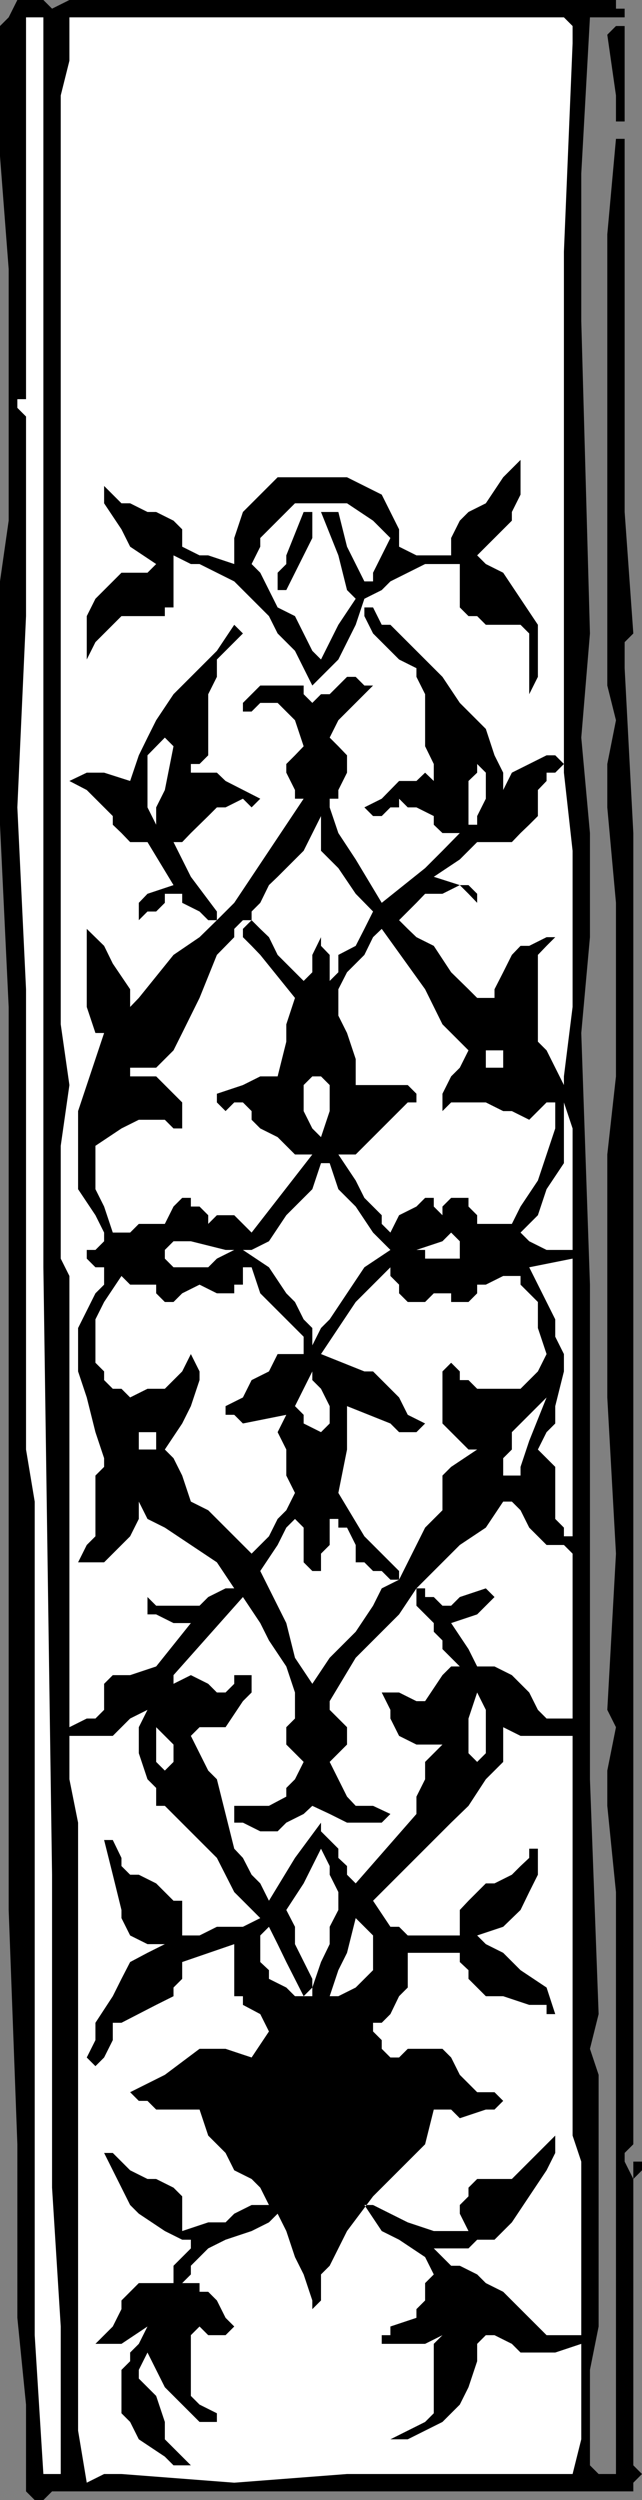 <svg xmlns="http://www.w3.org/2000/svg" width="355.203" height="1382.902"><rect width="100%" height="100%" fill="#808080" stroke="none"/><path d="M28.8 4.8 38.403 0h302.399v4.8h4.8v4.798h-19.199l-4.8 86.406v81.601l4.8 172.797-4.8 57.602 4.8 52.8v57.598l-4.8 53 4.8 139.203v273.598l4.801 129.903-4.8 19.199 4.8 14.398v139.2l-4.8 24v52.8l4.8 4.8h9.598v-321.898L336 998.902v-19.5l4.8-24-4.8-9.597 4.8-86.403-4.8-86.398V638.605l4.8-43.203v-96l-4.8-52.797v-24l4.8-24.203-4.8-19.199V129.605l4.8-52.804v-24L336 19.199l4.8-4.8h4.802v52.8H340.8v9.602h4.8v206.402l4.801 67.2-4.8 4.8v14.402l4.8 91.2v725.3l-4.8 4.797v4.801l4.8 9.602v-9.602h4.801v4.8l-4.8 4.802v158.398l4.8 4.8-4.8 4.802v4.8H28.8l-4.8 4.797h-4.797l-4.8-4.797v-48l-4.801-48v-96l-4.802-129.6v-499.5L0 456.204v-134.6l4.8-33.601v-139.2L0 86.399v-72l4.8-4.8L9.603 0H24l4.8 4.8"/><path fill="#fff" d="M24 14.398v686.606l4.8 336v173.102l4.802 76.796v81.602H24l-4.797-76.8v-461.1l-4.8-28.8V547.203L9.601 446.605l4.8-105.8V230.402l-4.8-4.797v-4.8h4.8V9.598H24v4.8m100.8-4.8H312l4.8 4.8V24L312 139.203v288.2l4.8 43.202v86.399l-4.8 38.398v14.403l4.8 14.398v67.2h-14.398l-9.601-4.798-4.801-4.8 9.602-9.602 4.8-14.398L312 643.402v-43.199l-4.797-9.598-4.8-9.601-4.801-4.8v-48l4.8-5 4.801-4.802H312h-9.598l-9.601 4.801H288l-4.797 5-4.8 9.602-4.801 9.398v4.8H264l-4.797-4.8-9.601-9.398L240 523.203l-9.598-4.8-4.8-4.598-4.801-4.801 9.601-9.602 4.801-5h9.598l9.601-4.797 4.801 4.797 4.797 5v-5l-4.797-4.797h-4.8L240 485.004l14.402-9.602 9.598-9.597h19.203l4.797-5 4.8-4.602 4.802-4.8v-14.4l4.8-5v-4.6h4.801l4.797-4.798-4.797-4.8h-4.8l-9.602 4.8-9.598 4.797-4.8 9.602v-9.602l-4.801-9.597-4.801-14.602-14.399-14.398-9.601-14.403-19.2-19.199-9.601-9.598h-4.797l-4.8-9.601h-4.801v4.8l4.8 9.598 4.801 4.801 9.598 9.602 9.601 4.8v4.797l4.801 9.602v28.8l4.797 9.801v9.399l-4.797-4.602-4.8 4.602H220.8l-9.598 9.8-9.601 4.801 4.8 4.797h4.801l4.797-4.797h4.8v-4.8l4.802 4.8h4.8l9.598 4.797v4.801l4.8 4.602h9.602l-9.601 9.8-9.598 9.598-24 19.2-14.402-24-9.598-14.598-4.8-14.2v-4.8h4.8v-4.801l4.797-9.602v-9.597l-4.797-5-4.8-4.801 4.8-9.602 19.2-19.199h-4.801l-4.801-4.8H192l-4.797 4.8-4.8 4.8h-4.801l-4.801 4.802-4.801-4.801v-4.8h-24l-4.797 4.8-4.8 4.8v4.801h4.8l4.797-4.8h9.602l4.8 4.8 4.801 4.797L168 412.805l-4.797 5-4.8 4.8v4.797l4.8 9.602v4.8H168l-19.2 28.801-9.597 14.399-9.601 14.398-9.602 9.602v-4.8l-14.398-19.2-4.801-9.602L96 465.805h4.8l4.802-5 9.601-9.403 4.797-4.797h4.8l9.602-4.8 4.801 4.8 4.797-4.8-19.2-9.801-4.8-4.602h-14.398v-4.797h4.8l4.801-4.8v-33.801l4.797-9.602v-9.597l14.402-14.403-4.8-4.797L120 360.004l-9.598 9.601L96 384.004l-9.598 14.398-4.8 9.602-4.801 9.8-4.801 14.2-14.398-4.602H48l-9.598 4.602 9.598 5 9.602 9.601 4.8 4.797v4.801l4.801 4.602 4.797 5h9.602L96 489.605l-14.398 4.797-4.801 5v9.602l4.8-4.8h4.801l4.801-4.802v-5h9.598v5l9.601 4.801 4.801 4.8H120l-9.598 9.4-14.402 9.8-19.2 23.8-4.8 5v-9.8l-9.598-14.2-4.8-9.8L48 513.805v43.199l4.8 14.398h4.802L52.8 585.805 48 600.203l-4.797 14.402v43.2l9.598 14.398 4.8 9.602v4.8l-4.8 4.797H48v4.801l4.8 4.8h4.802v9.602l-4.801 4.797L48 725.004l-4.797 9.601v24L48 773.004l4.8 19.2 4.802 14.401v4.797l-4.801 4.801v33.602l-4.801 4.8-4.797 9.598h14.399l9.601-9.598 4.797-4.8 4.8-9.602v-9.598l4.802 9.598 9.601 4.8 14.399 9.602L120 864.203l9.602 14.402H124.8l-9.598 4.797-4.8 4.801h-24l-4.801-4.8v9.6h4.8L96 897.806h9.602l-19.2 24-14.402 4.8h-9.598l-4.8 4.797v14.403l-4.801 4.8H48l-9.598 4.797V705.805l-4.8-9.602v-62.398l4.8-33.602-4.8-33.598V52.801l4.8-19.203v-24h86.399"/><path d="m264 307.203 4.8 4.8 9.602 4.802L288 331.203l9.602 14.402v28.797l-4.801 9.602v-33.602L288 345.605h-19.2l-4.8-4.8h-4.797l-4.8-4.801v-24h-19.2L216 321.605l-4.797 4.797-9.601 4.801-4.801 14.402-9.598 19.2-4.8 4.8-4.801 4.797-4.801 4.801-9.598-19.2-9.601-9.6-4.801-9.598-9.598-9.602-9.601-9.598-9.602-4.8-9.598-4.801h-4.8l-9.602-4.8v28.8h-4.797v4.8h-24l-4.8 4.801-9.602 9.598L48 364.805v-24l4.8-9.602 9.602-9.598 4.801-4.8h14.399l4.8-4.801L72 302.402l-4.797-9.597-9.601-14.403v-14.398 4.8l4.8 4.801 4.801 4.797H72l9.602 4.801h4.8l9.598 4.8 4.8 4.802v9.597l9.602 4.801h4.801l14.399 4.8v-14.398l4.8-14.402 19.2-19.2H192l19.203 9.602 4.797 9.598 4.8 9.602v9.597l9.602 4.801h19.2v-9.598l4.8-9.601 4.801-4.8 9.598-4.802 9.601-14.398 4.801-4.8 4.797-4.802v-4.797 24l-4.797 9.598v4.8l-4.8 4.802-9.602 9.597-4.801 4.801"/><path fill="#fff" d="m192 278.402 14.402 9.602 4.801 4.8 4.797 4.801-4.797 9.598-4.8 9.602v4.8h-4.801L192 302.402l-4.797-19.199h-9.601l9.601 24 4.797 19.2 4.8 4.8-9.597 14.402-9.601 19.2-4.801-4.801-4.801-9.602-4.797-9.597-9.601-4.801-4.801-9.602-4.801-9.597-4.797-4.801 4.797-9.602v-4.797l19.203-19.203H192"/><path d="M172.8 283.203v14.402l-4.8 9.598-9.598 19.2h-4.8v-9.598l4.8-4.801v-4.8l9.598-24h4.8"/><path fill="#fff" d="m96 412.805-4.797 24.199-4.8 9.601v9.598l-4.801-9.598v-28.8l9.601-9.801 4.797 4.8m172.8 29.001-4.8 9.597v4.801h-4.797v-24.2l4.797-4.6v-4.798l4.8 4.797v14.403m-91.198 9.597v19.203l9.601 9.598 9.598 14.2 9.601 9.8-4.8 9.602-4.801 9.398-9.598 5v9.602l-4.8 4.8v-14.402l-4.801-5v-4.8l-4.801 9.8v9.602l-4.801 4.8-14.398-14.402-4.801-9.8-4.801-4.598-4.797-4.801-4.8 4.8v4.598l4.8 4.801 4.797 5 19.203 23.8-4.8 14.602v9.598l-4.801 19.2H144l-9.598 4.8-14.402 4.8v4.802l4.8 4.8 4.802-4.8h4.8l4.801 4.8v4.797l4.797 4.801 9.602 4.8 9.601 9.602h9.598l-33.598 43.2-9.601-9.602H120l-4.797 4.8v-4.8l-4.8-4.8h-4.801v-4.798H100.8l-4.8 4.797-4.797 9.602H76.801l-4.801 4.8h-9.598l-4.8-14.402-4.801-9.597v-24l14.402-9.602 9.598-4.8h14.402l4.797 4.8h4.8v-14.398l-4.8-4.801-4.797-4.8-4.8-4.802H72v-4.797h14.402L96 581.004l4.8-9.602 9.602-19.398 9.598-23.8 9.602-9.802v-4.597l4.8-4.801h4.801v-4.8l4.797-4.802 4.8-9.797 4.802-4.601L168 470.605l9.602-19.203"/><path fill="#fff" d="m259.203 581.004-4.8 9.601-4.801 4.797-4.801 9.602v9.601l4.8-4.8h19.2l9.601 4.8h4.801l9.598 4.797 4.8-4.797 4.801-4.8h4.801v14.398l-4.8 14.402-4.801 14.399L288 667.402l-4.797 9.602H264v-4.8l-4.797-4.802v-4.797h-9.601l-4.801 4.797v4.801l-4.801-4.8v-4.798h-4.797l-4.8 4.797-9.602 4.801-4.801 9.602-4.797-4.801v-4.8l-9.601-9.599-4.801-9.601-9.598-14.399h9.598l14.402-14.402 4.797-4.8 4.8-4.798 4.802-4.8h4.8v-4.801l-4.8-4.8H196.8v-14.4l-4.8-14.401-4.797-9.597v-14.602l4.797-9.398 9.602-9.602 4.8-9.8 4.801-4.598 24 33.398 9.598 19.402 4.8 4.797 9.602 9.602"/><path fill="#fff" d="M278.402 585.805v4.8h-9.601v-9.601h9.601v4.8m-96 19.2v9.601l-4.8 14.399-4.801-4.8-4.801-9.599v-14.402l4.8-4.8h4.802l4.8 4.8v4.8m0 38.399 4.801 14.403 9.598 9.597 9.601 14.403 9.598 9.597-14.398 9.602L192 715.402l-9.598 14.403-4.8 4.8-4.801 9.598v-9.598l-4.801-4.8-4.797-9.602-4.8-4.8-9.602-14.4-14.399-9.6h4.801l9.598-4.798 9.601-14.402 14.399-14.398 4.8-14.403h4.801m72 43.203v9.598h-19.199v-4.8h-4.8l14.398-4.798 4.8-4.8 4.801 4.8m-124.8 4.797L120 696.203l-4.797 4.8H96l-4.797-4.8v-4.8L96 686.604h9.602l19.199 4.797h4.8m187.199 4.802v153.602H312v-4.801l-4.797-4.8v-28.802l-4.8-4.797-4.801-4.8 4.8-9.602 4.801-4.8v-9.598l4.797-19.2v-9.601l-4.797-9.602v-9.597l-4.8-9.602-4.801-9.598-4.801-9.601 24-4.8"/><path fill="#fff" d="M216 701.004v4.8l4.8 4.801v4.797l4.802 4.801h9.601l4.797-4.8h9.602v4.8h9.601l4.797-4.8v-4.798h4.8l9.602-4.8H288v4.8l4.8 4.797 4.802 4.801v14.402l4.8 14.399-4.8 9.601-4.801 4.797-4.801 4.801h-24l-4.797-4.8h-4.8v-4.798l-4.801-4.8-4.801 4.8v28.797l14.402 14.403H264l-14.398 9.597-4.801 4.801v19.2l-4.801 4.8-4.797 4.8-14.402 28.802-9.598 4.8-4.8 9.598-9.602 14.402-14.399 14.399-9.601 14.398-9.598-14.398-4.8-19.2-14.403-28.8 9.602-14.399 4.8-9.601 4.801-4.8 4.797 4.8v19.2l4.8 4.8h4.802v-9.602l4.8-4.797v-14.402h4.801v4.8H192l4.8 9.602v9.598h4.802l4.8 4.8h4.801l4.797 4.802h4.8v-4.801l-19.198-19.2-14.399-24 4.797-24v-24l24 9.598 4.8 4.801h9.602l4.801-4.8-9.601-4.798-4.801-9.601-9.598-9.602-4.8-4.797h-4.801l-24-9.601 9.601-14.399 9.598-14.402 9.601-9.598 4.801-4.8 4.797-4.801"/><path fill="#fff" d="M139.203 701.004 144 715.402l24 24v9.602h-14.398l-4.801 9.601-9.598 4.797-4.8 9.602-9.602 4.8v4.801h4.8l4.801 4.797 24-4.797-4.8 9.598 4.8 9.602v14.398l4.801 9.602-4.8 9.597-4.801 4.801-4.801 9.602-9.598 9.597-14.402-14.398-9.598-9.602-9.601-4.797-4.801-14.402L96 806.605l-4.797-4.8 9.598-14.403 4.8-9.597 4.801-14.403v-4.797l-4.8-9.601-4.801 9.601-9.598 9.598h-9.601l-9.602 4.8-4.797-4.8h-4.8l-4.801-4.8v-4.798l-4.801-4.8v-24l4.8-9.602 9.602-14.398 4.797 4.8h14.402v4.797l4.801 4.801H96l4.8-4.8 9.602-4.798 9.598 4.797h9.602v-4.797h4.8v-9.601h4.801"/><path fill="#fff" d="m177.602 792.203-9.602-4.8v-4.798l-4.797-4.8 4.797-9.602 4.8-9.598v4.797l4.802 4.801 4.8 9.602v9.597l-4.8 4.801m100.8 24v-9.598l4.801-4.8v-9.602l19.2-19.2-9.602 24-4.801 14.4v4.8h-9.598m-192-19.199v4.8h-9.601v-9.6h9.601v4.8m206.398 48 9.602 9.601H312l4.8 4.797v91.203h-14.398l-4.8-4.8-4.801-9.602-9.598-9.598-9.601-4.8H264l-4.797-9.602-9.601-14.398L264 893.004l9.602-9.602-4.801-4.797-14.399 4.797-4.8 4.801H244.8l-4.801-4.8h-4.797v-4.798h-4.8v9.598l4.8 4.8 4.797 4.802v4.8l4.8 4.797v4.801l9.602 9.602h-4.8l-4.801 4.8-9.598 14.399h-4.8l-9.602-4.8h-9.598l4.797 9.6v4.801l4.8 9.598 9.602 4.8H244.8l-4.8 4.803-4.797 4.8v9.598l-4.8 9.602v9.597l-33.602 38.403-4.801-4.801v-4.8l-4.797-4.5v-5.099l-9.601-9.601v-4.8l-14.399 19.5-14.402 23.698-4.801-9.597-4.797-4.801-4.8-9.3-4.801-5.099-4.801-19.203-4.801-19.2-4.797-4.8-4.8-9.598-4.801-9.602 4.8-4.8h14.399l9.601-14.4 4.801-4.8v-9.598h-9.601v4.797l-4.801 4.801H120l-4.797-4.8-9.601-4.798L96 931.402v-4.797l38.402-43.203L144 897.805l4.8 9.597 9.602 14.403 4.801 14.398v14.402l-4.8 4.797v9.602l9.597 9.601-4.797 9.598-4.8 4.8v4.802l-9.602 5.097h-19.2v9.301h4.801l9.598 4.8h9.602l4.8-4.8 9.598-4.8 4.8-4.5 9.602 4.5 9.598 4.8h19.203l4.797-4.8-9.598-4.5h-9.601L192 993.804l-4.797-9.602-4.8-9.598 4.8-4.8 4.797-4.801v-9.602l-9.598-9.597v-4.801l14.399-24 24-24 9.601-14.399 9.598-9.601 14.402-14.399 14.399-9.601 9.601-14.399h4.801l4.797 4.797 4.8 9.602"/><path fill="#fff" d="M268.8 965.004v4.8l-4.8 4.801-4.797-4.8v-19.2L264 936.203l4.8 9.602v19.199"/><path fill="#fff" d="M86.402 998.902h4.801L120 1027.703l9.602 18.902 4.8 4.797 9.598 9.602-9.598 4.8H120l-9.598 4.801h-9.601v-19.203H96l-9.598-9.597-9.601-4.801H72l-4.797-4.8v-4.5l-4.8-9.9h-4.801l4.8 19.2 4.801 19.5v4.5l4.797 9.602 9.602 4.796h9.601l-9.601 4.801-9.602 5.102-4.797 9.3-4.8 9.598-9.602 14.7v9.6L48 1138.107l4.8 4.796 4.802-4.797 4.8-9.601v-9.602h4.801l19.2-9.898 9.597-4.8v-4.802l4.8-4.797v-9.3l28.802-9.903v28.801h4.8v4.8l9.598 5.103 4.8 9.597-9.597 14.402-14.402-4.8h-14.399l-19.199 14.398L72 1157.305l4.8 4.8h4.802l4.8 4.797h24l4.801 14.403 9.598 9.597 4.8 9.602 9.602 4.8 4.797 4.801 4.8 9.598h-9.597l-9.601 4.8-4.801 4.802h-9.598l-14.402 4.8v-19.203L96 1210.105l-9.598-4.8h-4.8L72 1200.504l-9.598-9.602h-4.8l9.601 19.203 4.797 9.598 4.8 4.8 14.403 9.603 9.598 4.796h4.8v4.801L96 1253.305v9.597H76.8l-4.8 4.801-4.797 4.8v4.802l-4.8 9.597-9.602 9.602h14.402l14.399-9.602-4.801 9.602-4.801 4.8v4.801l-4.797 4.797v24l4.797 4.801 4.8 9.602 14.403 9.597 4.797 4.801h9.602l-4.801-4.8-4.801-4.798-4.797-4.8v-9.602l-4.8-14.398-9.602-9.602v-4.8l4.8-9.598 9.602 19.199 4.797 4.8 4.8 4.801 4.802 4.797 4.8 4.801H120v-4.8l-9.598-4.798-4.8-4.8v-33.602l4.8-4.8 4.801 4.8h9.598l4.8-4.8-4.8-4.798-4.801-9.601-4.797-4.8h-4.8v-4.802H100.8l4.8-4.797v-4.8l9.602-9.602 9.598-4.8 14.402-4.798 9.598-4.8 4.8-4.801 4.801 9.602 4.801 14.398 4.797 9.602 4.8 14.398v4.8l4.802-4.8v-14.398l4.8-4.801 9.598-19.2 14.402-19.203 28.801-28.797 4.797-19.203h9.602l4.8 4.801 14.399-4.8h4.8l4.801-4.798-4.8-4.8H264l-4.797-4.801-4.8-4.8-4.801-9.599-4.801-4.8h-19.2l-4.8 4.8H216l-4.797-4.8v-4.801l-4.8-4.8v-4.802h4.8l4.797-4.797 4.8-9.902 4.802-4.8v-19.2h28.8v5.102l4.801 4.5v4.8l9.598 9.598h9.601l14.399 4.8h9.601v5.103h4.801l-4.8-14.704-14.403-9.597-9.598-9.602-9.601-4.8-4.801-4.798 14.402-4.8 9.598-9.301 4.8-9.898 4.802-9.602v-14.398H292.8v5.097l-4.801 4.5-4.797 4.8-9.601 4.802H268.8l-9.598 9.597-4.8 5.102v14.102h-28.801l-4.801-4.801H216l-9.598-14.403 43.2-43.199 9.601-9.3 9.598-14.7 9.601-9.598v-19.203l9.598 4.801h28.8v221.102l4.802 14.398v96h-19.2l-4.8-4.8-9.602-9.598-9.598-9.602-9.601-4.8-4.801-4.798-9.598-4.8h-4.8l-9.602-9.602h19.203l4.797-4.8h9.602l4.8-4.798 4.801-4.8 9.598-14.403 9.601-14.398 4.801-9.602v-9.597l-14.402 14.398-4.801 4.8-4.797 4.802H264l-4.797 4.8v4.797l-4.8 4.801v4.8l4.8 9.603H240l-14.398-4.801-9.602-4.801-9.598-4.8h-4.8l9.601 14.401 9.598 4.797 14.402 9.602 4.797 9.602-4.797 4.796v9.602l-4.8 4.8v4.801L216 1286.902v4.801h-4.797v4.8h24l9.598-4.8-4.801 4.8v38.4l-4.797 4.8-19.203 9.602h9.602l9.601-4.801 9.598-4.8 9.601-9.599 4.801-9.601 4.797-14.399v-9.601l4.8-4.8h4.802l9.601 4.8 4.797 4.8h19.203l14.399-4.8v52.8l-4.801 19.2H192l-62.398 4.8-62.399-4.8h-9.601l-9.602 4.8-4.797-28.8v-336.3l-4.8-24v-24h24l9.597-9.6 9.602-4.8-4.801 9.597v14.403l4.8 14.398 4.801 4.8v9.9"/><path fill="#fff" d="m91.203 979.402-4.8-4.797v-19.203L96 965.004v9.601l-4.797 4.797m96 77.102-4.8 9.3v9.598l-4.801 9.903-4.801 14.097v4.801h4.8-14.398l-4.8-4.8-9.602-4.798v-4.8l-4.801-4.5v-14.7l4.8-4.8 4.802 9.597 4.8 9.903 9.598 18.898 4.8-4.8v-4.798l-9.597-19.203v-9.597l-4.8-9.301 9.597-14.7 4.8-9.6 4.802-9.599 4.8 9.598v4.8l4.801 9.603v9.898m19.199 33.301-4.8 4.8-4.801 4.797-9.598 4.801h-4.8l4.8-14.398 4.797-9.602 4.8-19.2 9.602 9.603v19.199"/></svg>
